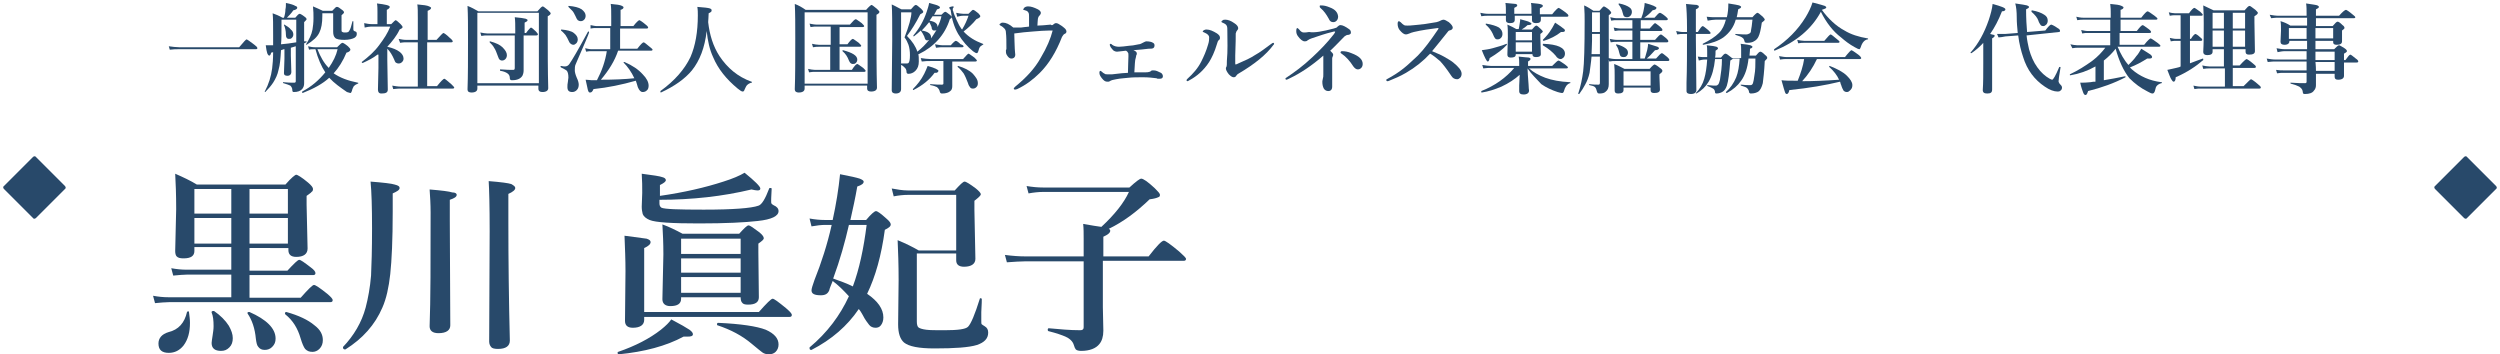 <?xml version="1.0" encoding="utf-8"?>
<!-- Generator: Adobe Illustrator 27.9.0, SVG Export Plug-In . SVG Version: 6.00 Build 0)  -->
<svg version="1.1" id="レイヤー_1" xmlns="http://www.w3.org/2000/svg" xmlns:xlink="http://www.w3.org/1999/xlink" x="0px"
	 y="0px" width="508px" height="72px" viewBox="0 0 508 72" style="enable-background:new 0 0 508 72;" xml:space="preserve">
<style type="text/css">
	.st0{fill:#28496A;}
</style>
<g>
	<g>
		<g>
			<path class="st0" d="M50.7,50.4V55h7.7c1.3-1.4,2.1-2.2,2.4-2.2c0.3,0,1,0.5,2.3,1.5c0.7,0.5,1,0.9,1,1.2c0,0.3-0.2,0.4-0.5,0.4
				H50.7v4.6h10.4c1.5-1.7,2.4-2.6,2.7-2.6c0.3,0,1.2,0.6,2.7,1.8c0.7,0.6,1.1,1,1.1,1.3s-0.2,0.4-0.5,0.4H34.3
				c-0.8,0-1.7,0.1-2.8,0.2l-0.4-1.5c1.1,0.2,2.1,0.3,3.1,0.3H47v-4.6h-9c-0.7,0-1.7,0.1-2.8,0.2l-0.4-1.5c1.1,0.2,2.1,0.3,3.1,0.3
				H47v-4.6h-7.5V51c0,1-0.7,1.5-2.2,1.5c-0.7,0-1.1-0.1-1.4-0.4c-0.2-0.2-0.3-0.6-0.3-1.1l0.2-8.5c0-3-0.1-5.4-0.2-7.2
				c1.6,0.7,3.1,1.4,4.4,2.2H58c1.2-1.4,2-2,2.2-2s1.1,0.5,2.4,1.6c0.7,0.6,1,1,1,1.3s-0.1,0.5-0.3,0.6c-0.1,0.2-0.5,0.4-1,0.8v1.8
				l0.2,8.9c0,1.1-0.8,1.7-2.3,1.7c-1.1,0-1.6-0.5-1.6-1.4v-0.4H50.7z M38.4,63.4c0.1,0.8,0.2,1.5,0.2,2.2c0,1.9-0.4,3.4-1.3,4.6
				c-0.8,1-1.8,1.5-3,1.5c-1.4,0-2.1-0.6-2.1-1.9c0-1.1,0.7-1.9,2-2.3c2.1-0.5,3.3-1.9,3.8-4.1c0-0.1,0.1-0.1,0.2-0.1
				C38.3,63.2,38.4,63.3,38.4,63.4z M39.5,43.4H47v-5h-7.5V43.4z M39.5,49.5H47v-5.2h-7.5V49.5z M44.9,71.3c-1.2,0-1.9-0.5-1.9-1.6
				c0-0.3,0.1-0.8,0.2-1.5c0.1-0.7,0.2-1.3,0.2-1.9c0-1.2-0.1-2.1-0.4-2.8c0,0,0,0,0-0.1c0-0.1,0.1-0.2,0.3-0.2c0.1,0,0.1,0,0.2,0
				c1.3,0.9,2.3,1.9,3,3c0.5,0.9,0.8,1.7,0.8,2.5c0,0.8-0.2,1.4-0.7,1.9C46.1,71.1,45.6,71.3,44.9,71.3z M56,68.8
				c0,0.7-0.2,1.2-0.7,1.7c-0.4,0.4-0.9,0.6-1.5,0.6c-0.6,0-1-0.2-1.3-0.6c-0.3-0.3-0.4-0.9-0.5-1.6c-0.2-2.2-0.8-3.9-1.7-5.2
				c0,0,0-0.1,0-0.1c0-0.2,0.1-0.2,0.3-0.2c0,0,0.1,0,0.1,0C54.1,64.9,56,66.7,56,68.8z M50.7,43.4h7.8v-5h-7.8V43.4z M50.7,49.5
				h7.8v-5.2h-7.8V49.5z M65.6,69.1c0,0.7-0.2,1.3-0.7,1.8c-0.4,0.4-0.9,0.6-1.4,0.6c-0.7,0-1.1-0.2-1.5-0.6
				c-0.3-0.4-0.6-1.1-0.9-2.1c-0.6-2.1-1.6-3.7-3.1-4.9c0,0-0.1-0.1-0.1-0.2c0-0.2,0.1-0.3,0.3-0.3c2.5,0.7,4.4,1.6,5.7,2.7
				C65.1,67,65.6,68,65.6,69.1z"/>
			<path class="st0" d="M81.2,38.2c0,0.4-0.5,0.7-1.4,1.1c0,1.2,0,2.5,0,3.7c0,5.7-0.2,9.9-0.5,12.7c-0.3,2.7-0.8,5-1.6,6.8
				c-1.5,3.5-4,6.3-7.5,8.5c0,0-0.1,0-0.1,0c-0.1,0-0.2,0-0.3-0.1c-0.1-0.1-0.1-0.2-0.1-0.3c0,0,0-0.1,0-0.1c2.2-2.3,3.8-5,4.6-8
				c0.5-1.9,0.9-4.1,1.1-6.5c0.1-2.1,0.2-5.3,0.2-9.6c0-4.3-0.1-7.4-0.3-9.5c2.6,0.2,4.3,0.4,4.9,0.6C81,37.7,81.2,37.9,81.2,38.2z
				 M92.8,39.6c0,0.4-0.5,0.7-1.4,1v4.2l0.1,21.3c0,1-0.8,1.6-2.4,1.6c-1.2,0-1.8-0.5-1.8-1.4c0.2-5.4,0.2-13.1,0.2-23.1
				c0-1.7-0.1-3.3-0.2-4.7c2.5,0.2,4,0.4,4.6,0.6C92.5,39.1,92.8,39.3,92.8,39.6z M104.7,38.2c0,0.4-0.5,0.8-1.4,1.2v5.8
				c0,7.9,0.1,15.9,0.3,24c0,1.1-0.8,1.7-2.4,1.7c-0.7,0-1.2-0.1-1.4-0.4c-0.2-0.2-0.4-0.6-0.4-1.1l0.1-22.4c0-5.2-0.1-8.6-0.2-10.2
				c2.5,0.2,4,0.4,4.6,0.6C104.4,37.7,104.7,37.9,104.7,38.2z"/>
			<path class="st0" d="M140.8,67.9c0,0.4-0.4,0.5-1.1,0.5c-0.2,0-0.5,0-0.8,0c-3.5,1.9-8,3.1-13.2,3.6c-0.1,0-0.2-0.1-0.2-0.3
				c0-0.1,0-0.2,0.1-0.2c3.5-1.2,6.4-2.7,8.7-4.5c1-0.8,1.7-1.5,2.1-2.1c1.9,1,3.1,1.7,3.7,2.1C140.5,67.3,140.8,67.6,140.8,67.9z
				 M130.9,64.3V65c0,1-0.8,1.6-2.3,1.6c-1.1,0-1.6-0.5-1.6-1.4l0.1-10.1c0-2.3-0.1-4.7-0.2-7.2c2.3,0.3,3.8,0.5,4.5,0.6
				c0.6,0.2,0.8,0.4,0.8,0.7c0,0.4-0.4,0.8-1.3,1.2v13h23.3c1.6-1.8,2.5-2.7,2.8-2.7c0.3,0,1.1,0.6,2.7,1.9c0.8,0.7,1.2,1.1,1.2,1.4
				c0,0.3-0.2,0.4-0.5,0.4H130.9z M134.1,39.8c4.9-0.7,9.2-1.7,12.9-2.9c1.9-0.6,3.3-1.2,4.3-1.8c2.1,1.7,3.2,2.8,3.2,3.2
				c0,0.3-0.2,0.4-0.6,0.4c-0.3,0-0.7-0.1-1.2-0.2c-5.8,1.4-12.1,2.1-18.7,2.1v0.7c0,0.4,0.1,0.7,0.4,0.9c0.6,0.3,3.4,0.4,8.6,0.4
				c6,0,9.7-0.3,11.1-0.8c0.7-0.2,1.4-1.4,2.2-3.5c0-0.1,0.1-0.1,0.3-0.1c0.2,0,0.2,0.1,0.2,0.2c-0.1,1.6-0.1,2.4-0.1,2.4
				c0,0.3,0,0.5,0.1,0.6c0.1,0.1,0.2,0.2,0.4,0.3c0.7,0.3,1,0.7,1,1.2c0,1-1.4,1.7-4.2,2c-2.6,0.3-6.5,0.5-12,0.5
				c-5.4,0-8.8-0.2-10-0.7c-0.7-0.3-1.2-0.7-1.4-1.2c-0.1-0.4-0.2-0.9-0.2-1.5l0.1-2.8c0-1.2,0-2.5-0.1-3.9c2.3,0.3,3.7,0.5,4.2,0.7
				c0.4,0.1,0.7,0.3,0.7,0.6c0,0.3-0.4,0.6-1.2,1V39.8z M138.4,60.5v0.2c0,1-0.7,1.5-2.2,1.5c-1,0-1.6-0.5-1.6-1.4l0.2-9.1
				c0-2.3-0.1-4.4-0.2-6.1c1.4,0.5,2.8,1.2,4.1,1.9h11.5c1-1.1,1.6-1.7,1.9-1.7c0.3,0,1,0.5,2.2,1.4c0.6,0.5,0.9,0.9,0.9,1.2
				c0,0.3-0.4,0.6-1.1,1.1v1.8l0.1,9.1c0,1-0.7,1.5-2.2,1.5c-0.6,0-1-0.1-1.2-0.4c-0.2-0.2-0.3-0.6-0.3-1.1H138.4z M150.5,51.6v-3.1
				h-12.1v3.1H150.5z M138.4,52.5v2.9h12.1v-2.9H138.4z M138.4,56.3v3.2h12.1v-3.2H138.4z M158.2,70c0,0.6-0.2,1.1-0.6,1.5
				c-0.3,0.3-0.8,0.5-1.3,0.5s-1-0.1-1.4-0.4c-0.3-0.2-1-0.8-2.1-1.7c-2-1.7-4.3-2.9-7-3.8c-0.1,0-0.1-0.1-0.1-0.2
				c0-0.2,0.1-0.3,0.2-0.3c4.6,0.2,7.9,0.7,9.7,1.4C157.4,67.8,158.2,68.8,158.2,70z"/>
			<path class="st0" d="M169,45.7h-1.2c-0.9,0-1.8,0.1-2.9,0.3l-0.4-1.6c1.1,0.2,2.1,0.3,3.1,0.3h1.6c0.7-3.2,1.2-6.3,1.5-9.3
				c2.1,0.4,3.4,0.7,4,0.9c0.5,0.2,0.8,0.4,0.8,0.6c0,0.4-0.4,0.7-1.3,1c-0.4,2.3-0.9,4.6-1.4,6.8h3.2c1-1.2,1.7-1.8,2-1.8
				c0.3,0,1,0.5,2.1,1.5c0.6,0.5,0.9,0.9,0.9,1.2c0,0.4-0.4,0.7-1.2,1.1c-0.7,5.2-1.9,9.5-3.6,13c2.2,1.5,3.3,3.1,3.3,4.8
				c0,0.7-0.2,1.2-0.5,1.6c-0.3,0.4-0.7,0.5-1.1,0.5c-0.5,0-1-0.2-1.3-0.6c-0.3-0.4-0.8-1-1.3-2c-0.3-0.5-0.5-0.9-0.8-1.2
				c-2.3,3.4-5.5,6.2-9.6,8.3c0,0,0,0-0.1,0c-0.2,0-0.3-0.1-0.3-0.4c0,0,0-0.1,0-0.1c3.6-3,6.2-6.5,8-10.4c-1.1-1.2-2.2-2.3-3.3-3.1
				c-0.3,0.8-0.6,1.4-0.7,1.9c-0.3,0.7-0.8,1-1.7,1c-1.3,0-1.9-0.3-1.9-1c0-0.3,0.2-1,0.6-2.1C166.9,53.4,168.1,49.7,169,45.7z
				 M172.5,45.7c-0.8,3.5-1.8,7.1-3.2,10.9c1.4,0.5,2.8,1,4,1.6c1.3-3.5,2.2-7.7,2.8-12.5H172.5z M194.3,50.6v-11h-9.8
				c-0.9,0-1.9,0.1-2.9,0.3l-0.4-1.6c1.1,0.2,2.2,0.4,3.3,0.4h9.5c1.1-1.2,1.7-1.8,2-1.8c0.3,0,1.1,0.5,2.3,1.4c0.6,0.5,1,0.9,1,1.2
				c0,0.2-0.4,0.6-1.3,1.3v1.9l0.2,9.9c0,1-0.8,1.6-2.3,1.6c-1,0-1.6-0.4-1.6-1.3v-1.4h-8v13.8c0,0.6,0.1,1,0.3,1.2
				c0.2,0.2,0.8,0.4,1.6,0.5c0.7,0.1,1.9,0.1,3.8,0.1c2.6,0,4.2-0.2,4.7-0.7c0.6-0.6,1.4-2.5,2.4-5.7c0-0.1,0.1-0.1,0.2-0.1
				c0.1,0,0.2,0.1,0.2,0.2c0,0.1,0,1-0.1,2.6c0,0.9,0,1.5,0,1.8c0,0.4,0,0.6,0.1,0.7c0.1,0.1,0.3,0.2,0.6,0.4
				c0.5,0.3,0.7,0.7,0.7,1.3c0,1.2-0.8,2-2.3,2.5c-1.6,0.5-4.5,0.7-8.6,0.7c-3.2,0-5.2-0.4-6.2-1.2c-0.8-0.7-1.2-1.9-1.2-3.7l0.1-9
				c0-3.1-0.1-5.8-0.2-8.1c1.7,0.7,3.1,1.4,4.3,2.1H194.3z"/>
			<path class="st0" d="M224.1,53.1v9.3l0.1,4.8c0,1.2-0.3,2.1-0.8,2.7c-0.7,0.9-2,1.4-3.7,1.4c-0.5,0-0.9-0.1-1.1-0.3
				c-0.1-0.1-0.3-0.5-0.4-0.9c-0.2-0.7-0.8-1.3-1.7-1.7c-0.7-0.3-1.8-0.7-3.4-1.1c-0.1,0-0.2-0.1-0.2-0.3c0-0.2,0.1-0.3,0.2-0.3
				c2.2,0.2,4.3,0.4,6.4,0.4c0.5,0,0.7-0.2,0.7-0.6V53.1h-11.8c-1,0-2.3,0.1-3.8,0.2l-0.4-1.5c1.5,0.2,2.9,0.3,4.2,0.3h11.8v-3.6
				c0-1.1,0-2.1-0.1-3c1.7,0.3,2.9,0.5,3.7,0.6c2.7-2.5,4.6-4.9,5.6-7.1H212c-0.9,0-1.9,0.1-3,0.3l-0.4-1.5c1.2,0.2,2.3,0.3,3.3,0.3
				h17.6c1.3-1.2,2.1-1.8,2.4-1.8c0.4,0,1.3,0.6,2.7,1.9c0.7,0.7,1.1,1.1,1.1,1.4c0,0.3-0.1,0.4-0.4,0.5c-0.2,0.1-0.8,0.3-1.7,0.4
				c-2.7,2.6-5.4,4.6-8.3,6c0.2,0.1,0.3,0.2,0.3,0.4c0,0.4-0.5,0.8-1.4,1.2v4h9.2c1.7-2.2,2.7-3.2,3.1-3.2c0.3,0,1.3,0.7,3.1,2.2
				c0.9,0.8,1.4,1.3,1.4,1.5c0,0.3-0.2,0.4-0.5,0.4H224.1z"/>
		</g>
	</g>
	<g>
		<g>
			<path class="st0" d="M52.3,9.8c0,0.1-0.1,0.2-0.3,0.2H36.4c-0.5,0-1.2,0-1.9,0.1l-0.2-0.7c0.7,0.1,1.5,0.2,2.1,0.2h12.2
				c0.9-1.1,1.4-1.6,1.5-1.6c0.1,0,0.7,0.4,1.6,1.1C52.1,9.4,52.3,9.6,52.3,9.8z"/>
			<path class="st0" d="M57.1,10.2c-0.1,1.7-0.2,3-0.5,4c-0.2,1-0.6,1.8-1.1,2.6c-0.4,0.6-0.9,1.2-1.6,1.9c0,0,0,0,0,0
				c-0.1,0-0.1,0-0.1-0.1c0,0,0,0,0,0c0.8-1.5,1.3-3.1,1.5-4.7c0.1-0.8,0.2-1.9,0.2-3.3l-0.4,0.1c-0.1,0.4-0.2,0.6-0.4,0.6
				c-0.1,0-0.3-0.2-0.4-0.5c-0.1-0.3-0.2-0.8-0.3-1.6h0.7c0.3,0,0.6,0,0.8,0c0-0.4,0-1.1,0-2.1c0-2.1,0-3.5-0.1-4.4
				c0.6,0.2,1.3,0.5,2,0.9h0.3C57.9,3,58,2.4,58,1.9c0.1-0.4,0.1-0.8,0.1-1.3c1,0.2,1.6,0.4,1.9,0.6c0.3,0.1,0.4,0.2,0.4,0.4
				c0,0.2-0.3,0.4-0.8,0.5c-0.4,0.6-0.9,1.1-1.3,1.5h1.7c0.4-0.5,0.7-0.8,0.9-0.8c0.1,0,0.5,0.2,1,0.6c0.3,0.2,0.4,0.4,0.4,0.5
				c0,0.1-0.2,0.3-0.5,0.6v3.9c0,0,0.1,0,0.2,0c0.1,0,0.1,0,0.2,0c0.1,0,0.1,0,0.1,0.1c0,0.1,0,0.1-0.1,0.1
				c-0.2,0.1-0.3,0.2-0.4,0.2l0,8.1c0,0.5-0.1,0.8-0.4,1.2c-0.4,0.4-0.9,0.6-1.7,0.6c-0.2,0-0.3-0.1-0.3-0.4c0-0.4-0.2-0.7-0.4-0.9
				c-0.2-0.1-0.7-0.3-1.4-0.5c-0.1,0-0.1-0.1-0.1-0.1c0-0.1,0-0.1,0.1-0.1c0.8,0.1,1.5,0.1,2.2,0.1c0.2,0,0.3-0.1,0.3-0.3V9.4
				l-1,0.3v1.6l0.1,3.3c0,0.5-0.3,0.8-0.8,0.8c-0.5,0-0.7-0.2-0.7-0.5l0.1-3V10c-0.1,0-0.2,0-0.4,0.1C57.3,10.1,57.2,10.2,57.1,10.2
				z M57.1,9c1-0.1,2-0.2,3.1-0.4V4h-3v0.8C57.2,6.8,57.2,8.2,57.1,9z M59.6,7c0,0.3-0.1,0.5-0.3,0.7c-0.2,0.2-0.3,0.2-0.6,0.2
				c-0.4,0-0.6-0.3-0.6-0.8c0-0.9-0.2-1.6-0.4-2c0,0,0,0,0,0c0-0.1,0-0.1,0.1-0.1c0,0,0,0,0,0c0.5,0.3,1,0.6,1.3,1
				C59.5,6.3,59.6,6.7,59.6,7z M66.9,15.8c-1.3,1.2-3.1,2.2-5.4,3.1c0,0,0,0,0,0c-0.1,0-0.1-0.1-0.1-0.2c0,0,0-0.1,0-0.1
				c1.9-1,3.4-2.3,4.7-3.9c-0.8-1.2-1.5-2.8-2-4.7H64c-0.5,0-0.9,0-1.2,0.1l-0.2-0.7c0.4,0.1,0.9,0.2,1.4,0.2h4.5
				c0.6-0.6,0.9-0.9,1.1-0.9c0.1,0,0.5,0.2,1.1,0.7c0.3,0.3,0.5,0.5,0.5,0.7c0,0.2-0.3,0.5-0.8,0.6c-0.7,1.7-1.6,3.1-2.6,4.2
				c1.3,0.9,2.9,1.5,4.9,1.9c0.1,0,0.1,0,0.1,0.1s0,0.1-0.1,0.1c-0.3,0.1-0.6,0.3-0.8,0.5c-0.1,0.2-0.3,0.5-0.4,1
				c-0.1,0.3-0.2,0.4-0.3,0.4c-0.1,0-0.3-0.1-0.7-0.2C69.2,17.8,67.9,16.9,66.9,15.8z M72.5,6.9c0,0.4-0.2,0.6-0.5,0.8
				c-0.4,0.2-1.1,0.4-2,0.4S68.4,8,68.1,7.7c-0.3-0.3-0.4-0.7-0.4-1.3l0-1.7v-2h-2.2v0.5c0,1.5-0.2,2.6-0.6,3.4
				c-0.4,0.9-1.3,1.7-2.6,2.5c0,0,0,0,0,0c-0.1,0-0.1,0-0.1-0.1c0,0,0,0,0,0C62.8,8,63.3,7.1,63.5,6c0.1-0.6,0.2-1.4,0.2-2.3
				c0-0.7,0-1.5-0.1-2.4c0.7,0.3,1.4,0.6,2,0.9h1.9c0.4-0.4,0.6-0.6,0.7-0.7c0.1-0.1,0.2-0.1,0.3-0.1c0.2,0,0.5,0.2,1,0.6
				c0.3,0.2,0.4,0.4,0.4,0.5c0,0.2-0.2,0.3-0.5,0.6v3.1c0,0.2,0.1,0.3,0.2,0.3c0.1,0.1,0.3,0.1,0.5,0.1c0.3,0,0.5,0,0.6-0.1
				c0.1,0,0.2-0.1,0.3-0.3c0.2-0.3,0.4-0.9,0.6-1.8c0-0.1,0.1-0.1,0.1-0.1c0.1,0,0.1,0,0.1,0.1v1.5c0,0.2,0,0.3,0.1,0.3
				c0,0.1,0.1,0.1,0.3,0.2C72.4,6.4,72.5,6.6,72.5,6.9z M64.5,10c0.6,1.5,1.3,2.8,2.3,3.8c0.9-1.3,1.5-2.5,1.8-3.8H64.5z"/>
			<path class="st0" d="M76.7,11.1c-0.9,0.7-1.9,1.2-3,1.7c0,0,0,0,0,0c-0.1,0-0.2-0.1-0.2-0.2c0,0,0,0,0,0c1.3-1,2.6-2.1,3.6-3.5
				c0.9-1.2,1.7-2.4,2.2-3.7h-3.9c-0.4,0-0.8,0.1-1.3,0.2L74,4.7c0.5,0.1,1,0.2,1.5,0.2h1.2V2.4c0-0.6,0-1.2-0.1-1.7
				c1.7,0.2,2.6,0.4,2.6,0.7c0,0.2-0.2,0.4-0.6,0.6v2.9h0.9c0.5-0.5,0.8-0.8,0.9-0.8c0.1,0,0.5,0.3,1,0.8c0.3,0.3,0.4,0.5,0.4,0.6
				c0,0.2-0.2,0.3-0.6,0.5c-0.6,1.3-1.5,2.4-2.5,3.5c2.2,0.5,3.3,1.4,3.3,2.4c0,0.3-0.1,0.5-0.3,0.7c-0.2,0.2-0.4,0.3-0.7,0.3
				s-0.4-0.1-0.6-0.2c-0.1-0.1-0.2-0.3-0.3-0.6c-0.4-0.9-0.8-1.6-1.4-2.2v2.3l0.1,6c0,0.6-0.4,0.8-1.3,0.8c-0.5,0-0.7-0.3-0.7-0.8
				l0.1-4.4V11.1z M86.8,8.5v9h2c0.8-1,1.3-1.5,1.5-1.5c0.1,0,0.6,0.4,1.4,1.1c0.4,0.4,0.6,0.6,0.6,0.7c0,0.1-0.1,0.2-0.3,0.2H81.6
				c-0.4,0-1,0-1.7,0.1l-0.2-0.7c0.6,0.1,1.2,0.2,1.8,0.2h3.4v-9h-2.3c-0.4,0-0.8,0-1.3,0.1L81,7.9c0.5,0.1,1,0.2,1.5,0.2h2.4V3.7
				c0-1.2,0-2.2-0.1-2.8C86,1,86.8,1.1,87.2,1.3c0.2,0.1,0.4,0.2,0.4,0.3c0,0.2-0.2,0.4-0.7,0.6v5.9h1.8c0.8-0.9,1.3-1.4,1.4-1.4
				c0.1,0,0.6,0.3,1.3,1c0.4,0.3,0.6,0.6,0.6,0.7c0,0.1-0.1,0.2-0.3,0.2H86.8z"/>
			<path class="st0" d="M97,17.4v0.6c0,0.5-0.4,0.8-1.2,0.8c-0.5,0-0.8-0.2-0.8-0.6c0.1-2.8,0.1-6.2,0.1-10.2c0-2.7,0-4.9-0.1-6.8
				c0.8,0.3,1.5,0.7,2.2,1.1h12c0.6-0.7,0.9-1,1.1-1c0.1,0,0.5,0.3,1.1,0.8c0.3,0.3,0.5,0.5,0.5,0.6c0,0.2-0.2,0.4-0.6,0.6v2.4
				c0,4.6,0,8.7,0.1,12.2c0,0.5-0.4,0.8-1.2,0.8c-0.5,0-0.8-0.2-0.8-0.7v-0.6H97z M109.5,16.9V2.6H97v14.3H109.5z M106.4,7.2v4.4
				l0,2.7c0,0.4-0.1,0.8-0.2,1c-0.3,0.6-1,1-2.1,1c-0.2,0-0.3,0-0.4-0.1c-0.1-0.1-0.1-0.2-0.1-0.3c0-0.5-0.2-0.8-0.5-1
				c-0.3-0.2-0.7-0.4-1.4-0.5c-0.1,0-0.1-0.1-0.1-0.2c0-0.1,0-0.1,0.1-0.1c1.2,0.1,2.1,0.1,2.6,0.1c0.2,0,0.3-0.1,0.3-0.4V7.2H99
				c-0.3,0-0.7,0-1.2,0.1l-0.2-0.7c0.5,0.1,1,0.2,1.4,0.2h5.7V6.1c0-1,0-1.9-0.1-2.6c1.1,0.1,1.8,0.2,2.2,0.3
				c0.3,0.1,0.4,0.2,0.4,0.3c0,0.2-0.2,0.3-0.6,0.5v2.1h0.3c0.5-0.7,0.9-1.1,1-1.1c0.1,0,0.5,0.3,1,0.8c0.3,0.3,0.4,0.5,0.4,0.6
				c0,0.1-0.1,0.2-0.3,0.2H106.4z M103,11.2c0,0.3-0.1,0.6-0.3,0.8c-0.2,0.2-0.4,0.3-0.7,0.3c-0.2,0-0.4-0.1-0.5-0.2
				c-0.1-0.1-0.2-0.3-0.3-0.6c-0.3-0.8-0.5-1.4-0.8-1.8c-0.2-0.4-0.5-0.7-0.9-1.1c0,0,0,0,0-0.1c0-0.1,0-0.1,0.1-0.1c0,0,0,0,0,0
				c1.1,0.3,2,0.7,2.5,1.2C102.7,10.2,103,10.7,103,11.2z"/>
			<path class="st0" d="M119.7,6.6c-0.1,0.4-1,2.5-2.7,6.4c-0.2,0.4-0.2,0.8-0.2,1.3c0,0.3,0.1,0.8,0.4,1.5c0.3,0.6,0.4,1.1,0.4,1.4
				c0,0.4-0.1,0.8-0.4,1.1c-0.2,0.2-0.5,0.4-0.9,0.4c-0.7,0-1-0.3-1-1c0-0.3,0-0.7,0.1-1.1c0-0.3,0.1-0.6,0.1-0.8
				c0-0.7-0.1-1.1-0.3-1.4c-0.2-0.2-0.6-0.4-1.2-0.7c0,0-0.1-0.1-0.1-0.1c0-0.1,0-0.2,0.1-0.2c0.4,0.1,0.7,0.1,0.8,0.1
				c0.4,0,0.7-0.2,0.9-0.5c0.5-0.7,1.8-2.9,3.8-6.6c0,0,0,0,0.1,0C119.7,6.5,119.7,6.5,119.7,6.6C119.7,6.6,119.7,6.6,119.7,6.6z
				 M117.4,8c0,0.3-0.1,0.6-0.3,0.8c-0.2,0.2-0.4,0.3-0.6,0.3c-0.3,0-0.6-0.2-0.8-0.5c-0.3-0.7-0.6-1.2-0.8-1.5
				c-0.2-0.2-0.4-0.5-0.9-0.9c0,0,0,0,0-0.1c0-0.1,0-0.1,0.1-0.1c1.1,0.1,2,0.3,2.5,0.7C117.1,7.1,117.4,7.5,117.4,8z M119,3.2
				c0,0.3-0.1,0.6-0.3,0.8c-0.2,0.2-0.4,0.3-0.7,0.3s-0.4-0.1-0.6-0.2c-0.1-0.1-0.3-0.4-0.5-0.9c-0.2-0.4-0.4-0.8-0.6-1
				c-0.2-0.2-0.5-0.5-0.8-0.8c0,0,0,0,0-0.1c0-0.1,0-0.1,0.1-0.1c1.1,0.1,2,0.3,2.6,0.7C118.7,2.3,119,2.7,119,3.2z M122.1,16.2
				c2.6,0,4.9-0.1,6.8-0.3c-0.6-1.3-1.4-2.4-2.2-3.2c0,0,0,0,0,0c0-0.1,0.1-0.1,0.2-0.1c0,0,0,0,0,0c1.6,0.7,2.8,1.5,3.7,2.5
				c0.8,0.8,1.2,1.6,1.2,2.3c0,0.4-0.1,0.8-0.4,1c-0.2,0.2-0.5,0.3-0.8,0.3c-0.4,0-0.7-0.3-1-1c-0.1-0.3-0.2-0.8-0.4-1.3
				c-2.8,0.8-5.7,1.4-8.6,1.7c-0.2,0.5-0.4,0.7-0.7,0.7c-0.2,0-0.3-0.1-0.4-0.4c-0.1-0.2-0.2-1-0.5-2.2c0.5,0,0.9,0.1,1.2,0.1h1.1
				c1-1.9,1.7-3.9,2-5.9h-3.1c-0.3,0-0.7,0-1.1,0.1l-0.2-0.7c0.5,0.1,0.9,0.2,1.3,0.2h3.8V5.7h-2.9c-0.3,0-0.7,0-1.1,0.1L120,5.1
				c0.5,0.1,0.9,0.2,1.3,0.2h2.9v-2c0-1,0-1.8-0.1-2.5c1.2,0.1,1.9,0.2,2.3,0.4c0.2,0.1,0.3,0.2,0.3,0.3c0,0.2-0.2,0.4-0.6,0.5v3.3
				h2.6c0.6-0.8,1.1-1.2,1.2-1.2c0.1,0,0.6,0.3,1.3,0.9c0.4,0.3,0.5,0.5,0.5,0.6c0,0.1-0.1,0.2-0.3,0.2h-5.4v4.1h3.5
				c0.7-0.9,1.1-1.3,1.3-1.3c0.1,0,0.5,0.3,1.2,0.9c0.4,0.3,0.6,0.5,0.6,0.6c0,0.1-0.1,0.2-0.3,0.2h-6.7
				C124.9,12.4,123.7,14.3,122.1,16.2z"/>
			<path class="st0" d="M143.6,6.3c-0.4,3.4-1.4,6-3,8c-1.4,1.7-3.5,3.2-6.3,4.5c0,0,0,0,0,0c-0.1,0-0.1-0.1-0.1-0.2c0,0,0,0,0-0.1
				c2.9-2.1,4.9-4.4,6.1-6.9c1-2.3,1.5-5.1,1.5-8.5c0-0.5,0-1.1-0.1-1.7c1.4,0.1,2.2,0.2,2.5,0.3c0.3,0.1,0.4,0.2,0.4,0.4
				c0,0.1,0,0.2-0.1,0.3c-0.1,0.1-0.3,0.2-0.5,0.3c0,0.8-0.1,1.4-0.1,1.8c0.3,2.6,1,4.9,2.3,6.9c1.6,2.4,3.7,4.2,6.5,5.2
				c0.1,0,0.1,0.1,0.1,0.1c0,0.1,0,0.1-0.1,0.1c-0.4,0.1-0.7,0.3-0.9,0.5c-0.2,0.2-0.3,0.5-0.5,0.9c-0.1,0.3-0.2,0.4-0.4,0.4
				c-0.2,0-0.5-0.2-1-0.6c-2.3-1.9-4-4-5-6.4C144.2,10.1,143.8,8.3,143.6,6.3z"/>
			<path class="st0" d="M163.5,17.5V18c0,0.5-0.4,0.8-1.2,0.8c-0.5,0-0.8-0.2-0.8-0.7c0.1-2.5,0.1-6,0.1-10.4c0-2.7,0-5-0.1-6.9
				c0.8,0.3,1.5,0.7,2.2,1.2h12.3c0.6-0.7,1-1,1.1-1c0.1,0,0.5,0.3,1.1,0.8c0.3,0.3,0.5,0.5,0.5,0.6c0,0.2-0.2,0.4-0.6,0.6v2.4
				c0,4.8,0,9,0.1,12.4c0,0.5-0.4,0.8-1.2,0.8c-0.5,0-0.8-0.2-0.8-0.6v-0.6H163.5z M176.3,17V2.5h-12.8V17H176.3z M168.7,14.2V9.5
				h-2.3c-0.3,0-0.7,0-1.2,0.1l-0.2-0.7c0.5,0.1,1,0.2,1.4,0.2h2.4V5.4h-2.8c-0.3,0-0.8,0-1.3,0.1l-0.2-0.7c0.5,0.1,1,0.2,1.5,0.2
				h6.7c0.6-0.7,1-1.1,1.2-1.1c0.1,0,0.5,0.3,1.2,0.8c0.3,0.3,0.5,0.5,0.5,0.6c0,0.1-0.1,0.2-0.3,0.2h-4.7V9h1.6
				c0.5-0.7,0.9-1.1,1.1-1.1c0.1,0,0.5,0.3,1.2,0.8c0.3,0.3,0.5,0.5,0.5,0.6c0,0.1-0.1,0.2-0.3,0.2h-4.1v4.7h2.5
				c0.5-0.8,0.9-1.2,1.1-1.2c0.1,0,0.5,0.3,1.2,0.8c0.3,0.3,0.5,0.5,0.5,0.6c0,0.1-0.1,0.2-0.3,0.2h-10c-0.3,0-0.7,0-1.2,0.1
				l-0.2-0.7c0.5,0.1,1,0.2,1.4,0.2H168.7z M174.2,12.1c0,0.3-0.1,0.5-0.3,0.7c-0.2,0.2-0.4,0.2-0.6,0.2c-0.2,0-0.4-0.1-0.5-0.2
				c-0.1-0.1-0.2-0.3-0.3-0.5c-0.3-0.8-0.7-1.4-1.3-1.9c0,0,0,0,0-0.1c0-0.1,0-0.1,0.1-0.1c0,0,0,0,0,0
				C173.2,10.7,174.2,11.3,174.2,12.1z"/>
			<path class="st0" d="M183.1,13.2v2l0,2.9c0,0.6-0.4,0.9-1.1,0.9c-0.5,0-0.8-0.2-0.8-0.7l0.1-10.2c0-3.4,0-5.8-0.1-7.2
				c0.9,0.4,1.5,0.8,2,1h1.9c0.5-0.6,0.8-0.9,1-0.9s0.5,0.3,1.1,0.8c0.3,0.3,0.4,0.5,0.4,0.6c0,0.2-0.2,0.3-0.6,0.5
				c-0.9,1.8-1.8,3.2-2.7,4.4c1.1,1.1,1.8,2.2,2.1,3.2c0.9-0.7,1.7-1.5,2.4-2.4c-0.1,0-0.2,0.1-0.3,0.1c-0.2,0-0.3,0-0.4-0.1
				c-0.1-0.1-0.2-0.3-0.3-0.7c-0.2-0.4-0.4-0.8-0.7-1.2c-0.4,0.4-0.9,0.8-1.4,1.2c0,0,0,0,0,0c-0.1,0-0.1-0.1-0.1-0.2c0,0,0,0,0,0
				c1.2-1.4,2.1-3,2.7-4.8c0.2-0.6,0.4-1.2,0.5-1.8c1,0.3,1.6,0.4,1.9,0.6c0.2,0.1,0.3,0.2,0.3,0.3c0,0.2-0.2,0.3-0.6,0.4
				c-0.4,0.7-0.5,1-0.6,1.1h1.5c0.4-0.4,0.6-0.6,0.8-0.6c0.1,0,0.4,0.2,0.9,0.6c0.2,0.2,0.4,0.3,0.4,0.5c0,0.1-0.1,0.2-0.4,0.4
				c-1,3.2-3.2,5.6-6.3,7.1c-0.1,0-0.1,0-0.1,0c0,0,0,0,0,0c0.1,0.4,0.1,0.9,0.1,1.5c0,0.8-0.2,1.4-0.7,1.9
				c-0.4,0.4-0.9,0.6-1.4,0.6c-0.2,0-0.4-0.1-0.4-0.4c0-0.3-0.1-0.6-0.3-0.8C183.6,13.5,183.4,13.3,183.1,13.2z M183.1,12.9
				c0.3,0,0.6,0,1,0c0.2,0,0.4,0,0.5-0.1c0.2-0.2,0.3-0.7,0.3-1.6c0-0.8-0.1-1.5-0.3-2.1c-0.2-0.5-0.4-1-0.8-1.5
				c0.9-2.3,1.4-4.1,1.4-5.1h-2.1V12.9z M190.7,14.4c0,0.1-0.1,0.2-0.2,0.3c-0.1,0.1-0.3,0.1-0.6,0.1c-1,1.4-2.5,2.6-4.3,3.5
				c0,0,0,0,0,0c-0.1,0-0.1-0.1-0.1-0.2c0,0,0,0,0,0c0.9-0.9,1.7-1.9,2.3-3.1c0.3-0.6,0.5-1.1,0.7-1.6
				C190,13.8,190.7,14.2,190.7,14.4z M193.5,12.3v3l0,2.2c0,0.4-0.1,0.8-0.4,1c-0.3,0.3-0.9,0.5-1.6,0.5c-0.2,0-0.3,0-0.4-0.1
				c-0.1-0.1-0.1-0.2-0.2-0.5c-0.1-0.3-0.3-0.5-0.5-0.7c-0.2-0.1-0.7-0.3-1.3-0.4c-0.1,0-0.1-0.1-0.1-0.1c0-0.1,0-0.1,0.1-0.1
				c1,0.1,1.8,0.1,2.3,0.1c0.2,0,0.3-0.1,0.3-0.2v-4.6h-2.6c-0.5,0-1.1,0-1.8,0.1l-0.2-0.7c0.7,0.1,1.4,0.2,2,0.2h6.6
				c0.6-0.7,1-1.1,1.1-1.1c0.1,0,0.5,0.3,1.2,0.8c0.3,0.3,0.5,0.5,0.5,0.6c0,0.1-0.1,0.2-0.3,0.2H193.5z M187.3,6.2
				c1.3,0.2,1.9,0.7,1.9,1.4c0,0.1,0,0.2,0,0.2c0.3-0.5,0.7-1,1.1-1.7c-0.1,0.1-0.3,0.1-0.4,0.1c-0.2,0-0.3,0-0.4-0.1
				c-0.1-0.1-0.2-0.3-0.2-0.6c-0.2-0.4-0.3-0.8-0.5-1C188.3,5.1,187.9,5.6,187.3,6.2z M189.5,3.3l-0.6,0.9c1.1,0.2,1.6,0.6,1.6,1.2
				v0.1c0.4-0.8,0.7-1.6,0.8-2.2H189.5z M195.8,9.4c0,0.1-0.1,0.2-0.3,0.2h-3.8c-0.4,0-0.9,0-1.5,0.1L190,9c0.6,0.1,1.1,0.2,1.6,0.2
				h1.6c0.5-0.6,0.9-0.9,1-0.9c0.2,0,0.5,0.2,1,0.7C195.6,9.1,195.8,9.3,195.8,9.4z M195.8,6.4c1,1.1,2.3,1.9,3.9,2.5
				c0,0,0.1,0,0.1,0.1c0,0.1,0,0.1-0.1,0.1c-0.3,0.2-0.5,0.3-0.6,0.5c-0.1,0.1-0.2,0.4-0.3,0.8c-0.1,0.3-0.2,0.4-0.3,0.4
				c-0.2,0-0.4-0.1-0.8-0.4c-1.1-0.9-2.1-2-3-3.5c-0.8-1.4-1.3-3-1.5-4.7c0-0.2-0.1-0.3-0.2-0.4c-0.1-0.1-0.1-0.2-0.1-0.3
				c0,0,0.1-0.1,0.2-0.1c0.1,0,0.3-0.1,0.4-0.1c0.2,0,0.3,0,0.3,0.1c0,0,0,0.1-0.1,0.2c-0.1,0.1-0.1,0.2-0.1,0.2
				c0,0.2,0,0.4,0.1,0.5c0.1,0.5,0.4,1.1,0.7,1.8c0.3,0.6,0.5,1.1,0.8,1.5c0.1,0.2,0.2,0.3,0.3,0.4c0.6-1,1-1.9,1.3-2.8h-1.1
				c-0.4,0-0.8,0.1-1.2,0.2l-0.2-0.8c0.5,0.1,1,0.2,1.4,0.2h1.1c0.5-0.5,0.8-0.8,0.9-0.8c0.2,0,0.5,0.2,1.1,0.7
				c0.3,0.3,0.4,0.5,0.4,0.6c0,0.2-0.3,0.4-0.8,0.6C197.6,4.9,196.7,5.7,195.8,6.4z M198.7,16.9c0,0.4-0.1,0.6-0.3,0.8
				c-0.2,0.2-0.4,0.3-0.7,0.3c-0.3,0-0.5-0.1-0.6-0.3c-0.1-0.1-0.3-0.4-0.4-0.8c-0.3-0.8-0.6-1.5-0.9-2c-0.3-0.4-0.7-0.9-1.2-1.3
				c0,0,0,0,0-0.1c0-0.1,0-0.1,0.1-0.1c0,0,0,0,0,0c1.3,0.4,2.3,0.9,3,1.6C198.3,15.7,198.7,16.2,198.7,16.9z"/>
			<path class="st0" d="M214,5c0.2-0.2,0.4-0.3,0.6-0.3c0.3,0,0.6,0.2,1.2,0.6c0.4,0.3,0.6,0.5,0.7,0.6c0.1,0.2,0.2,0.3,0.2,0.5
				c0,0.2-0.1,0.4-0.4,0.5c-0.2,0.1-0.3,0.3-0.5,0.6c-1.2,3.1-2.7,5.5-4.5,7.3c-1.4,1.4-2.9,2.5-4.6,3.3c-0.2,0.1-0.4,0.1-0.5,0.1
				c-0.1,0-0.2-0.1-0.2-0.2c0-0.1,0.1-0.2,0.3-0.4c2.2-1.8,4-3.7,5.2-5.9c1.2-2,2-3.9,2.4-5.5c-0.2,0-0.4,0-0.6,0
				c-1,0-2.1,0.1-3.4,0.2c-1.2,0.1-2.5,0.2-3.8,0.4c0,1.3,0.1,2.3,0.1,3.1c0,0.5,0.1,0.9,0.1,1.2c0,0.5-0.3,0.8-0.8,0.8
				c-0.3,0-0.6-0.2-0.9-0.7c-0.2-0.3-0.2-0.6-0.2-0.9c0-0.1,0-0.2,0.1-0.3c0,0,0-0.2,0-0.4c0-1.2,0-2.2-0.1-3c0-0.3-0.1-0.6-0.3-0.8
				c-0.2-0.2-0.4-0.4-0.8-0.6c-0.1-0.1-0.2-0.1-0.2-0.2c0-0.1,0.1-0.2,0.3-0.3c0.1-0.1,0.3-0.1,0.4-0.1c0.6,0,1.3,0.3,2.1,1
				c0.2,0,0.3,0,0.4,0c0.3,0,0.5,0,0.8,0c0.2,0,0.6,0,1.1-0.1c0.4,0,0.7-0.1,0.9-0.1c0-0.9,0-1.5,0-1.9c0-0.4,0-0.7-0.1-0.9
				c-0.1-0.2-0.2-0.3-0.4-0.4c-0.2-0.1-0.4-0.1-0.6-0.2c-0.1,0-0.1-0.1-0.1-0.1c0,0,0.1-0.1,0.2-0.3c0.2-0.2,0.5-0.3,0.8-0.3
				c0.6,0,1.2,0.2,2,0.6c0.4,0.2,0.6,0.5,0.6,0.7c0,0.2-0.1,0.4-0.4,0.7c-0.1,0.1-0.1,0.2-0.2,0.5c0,0.3-0.1,0.8-0.1,1.4
				c0.7,0,1.6-0.1,2.7-0.2C213.7,5.2,213.9,5.1,214,5z"/>
			<path class="st0" d="M230.5,14.7c0.3,0,0.7,0,1.1,0c0.4,0,0.7,0,0.8,0c0.5,0,0.9,0,1.1-0.1c0.2,0,0.3-0.1,0.4-0.2
				c0.1-0.1,0.3-0.1,0.5-0.1c0.5,0,0.9,0.2,1.5,0.5c0.2,0.1,0.4,0.4,0.4,0.7c0,0.3-0.2,0.5-0.6,0.5c-0.1,0-0.2,0-0.3,0
				c-0.2,0-0.3,0-0.4-0.1c-0.8-0.1-1.7-0.2-2.7-0.2c-1.1,0-2.1,0-3,0.1c-0.7,0.1-1.5,0.1-2.5,0.3c-0.6,0.1-1,0.2-1.3,0.4
				c-0.1,0.1-0.3,0.1-0.5,0.1c-0.4,0-0.7-0.2-1.1-0.7c-0.3-0.4-0.5-0.7-0.5-1.1c0-0.3,0.1-0.4,0.2-0.4c0,0,0.1,0,0.2,0.1
				c0.3,0.3,0.5,0.4,0.7,0.5c0.1,0.1,0.3,0.1,0.5,0.1c0.1,0,0.2,0,0.4,0c0.2,0,0.4,0,0.6,0c1.6-0.2,2.7-0.3,3.2-0.3
				c0-1.4,0.1-2.5,0.1-3.4c0-0.4,0-0.6-0.1-0.7c-0.1-0.2-0.2-0.3-0.4-0.4c-1,0.1-1.6,0.2-1.8,0.2c-0.3,0-0.5-0.1-0.7-0.2
				c-0.2-0.2-0.4-0.4-0.6-0.7c-0.1-0.2-0.2-0.4-0.2-0.5c0-0.1,0.1-0.2,0.2-0.2c0.1,0,0.2,0.1,0.3,0.2c0.4,0.3,0.9,0.4,1.4,0.4
				c0.5,0,1.2-0.1,2-0.2c0.4,0,1.1-0.1,2-0.3c0.3,0,0.6-0.2,1-0.4c0.2-0.1,0.4-0.2,0.5-0.2c0.6,0,1.1,0.1,1.4,0.3
				c0.2,0.1,0.3,0.3,0.3,0.5c0,0.3-0.1,0.5-0.3,0.6c-0.2,0.1-0.5,0.1-0.9,0.1c-0.8,0.1-1.8,0.2-3.1,0.3c0.1,0,0.2,0.1,0.4,0.2
				c0.2,0.1,0.3,0.3,0.3,0.4c0,0.2,0,0.3-0.1,0.4c0,0.2-0.1,0.3-0.1,0.5C230.6,12.2,230.6,13.2,230.5,14.7z"/>
			<path class="st0" d="M245.7,7.6c0-0.4-0.3-0.7-1-1c-0.2-0.1-0.3-0.1-0.3-0.2c0-0.1,0.1-0.2,0.3-0.3c0.2-0.1,0.3-0.1,0.5-0.1
				c0.6,0,1.3,0.3,2.1,0.8c0.4,0.3,0.6,0.5,0.6,0.9c0,0.2-0.1,0.4-0.3,0.5c-0.1,0.1-0.2,0.3-0.3,0.7c-0.5,1.7-1.1,2.9-1.6,3.7
				c-1.1,1.7-2.5,2.9-4,3.7c-0.2,0.1-0.3,0.2-0.4,0.2c-0.1,0-0.2-0.1-0.2-0.2c0-0.1,0.1-0.2,0.2-0.3c1.1-1,2.1-2.1,2.8-3.5
				c0.5-1,1-2.1,1.4-3.5C245.7,8.4,245.7,7.9,245.7,7.6z M249.4,6.6c0-0.7,0-1.1-0.1-1.3c-0.1-0.3-0.4-0.5-0.9-0.7
				c-0.2-0.1-0.2-0.1-0.2-0.2c0-0.1,0.1-0.2,0.3-0.3C248.6,4,248.8,4,249,4c0.5,0,1.1,0.2,1.8,0.7c0.5,0.3,0.8,0.7,0.8,1
				c0,0.2-0.1,0.4-0.3,0.6c-0.1,0.1-0.1,0.3-0.2,0.5c0,0.5,0,2.1-0.1,4.5v1.5c0,0.2,0,0.3,0.1,0.3c0.1,0,0.3-0.1,0.5-0.2
				c1.4-0.6,2.5-1.1,3.4-1.7c1.1-0.6,2.1-1.4,3.2-2.2c0.3-0.2,0.4-0.3,0.5-0.3c0.1,0,0.2,0.1,0.2,0.2c0,0.1-0.1,0.2-0.2,0.3
				c-1.4,1.9-3.7,3.8-7.1,5.8c-0.2,0.1-0.3,0.3-0.4,0.4c-0.1,0.2-0.3,0.3-0.5,0.3c-0.3,0-0.6-0.2-1-0.6c-0.4-0.5-0.6-0.9-0.6-1.2
				c0-0.1,0-0.2,0.1-0.3c0.1-0.2,0.1-0.6,0.1-1.2C249.5,10.2,249.4,8.3,249.4,6.6z"/>
			<path class="st0" d="M271,5.8c0.4-0.1,0.7-0.2,0.8-0.4c0.2-0.2,0.4-0.3,0.6-0.3c0.4,0,1,0.3,1.7,0.8c0.3,0.2,0.4,0.4,0.4,0.7
				c0,0,0,0.1,0,0.1c0,0.2-0.3,0.4-0.7,0.4c-0.2,0-0.4,0.2-0.6,0.3c-1.1,1.1-2,2.1-2.9,2.9c0.4,0.4,0.6,0.6,0.6,0.8
				c0,0.1,0,0.2-0.1,0.4c-0.1,0.2-0.1,0.3-0.1,0.4c0,0.2,0,1.1,0,2.9c0,1.6,0,2.6,0,2.8c0,0.6-0.3,0.9-0.8,0.9
				c-0.4,0-0.7-0.2-0.9-0.5c-0.2-0.4-0.3-0.8-0.3-1.4c0,0,0-0.2,0.1-0.6c0.1-0.3,0.1-0.5,0.1-0.9c0-0.3,0-0.8,0-1.6v-1.8
				c0-0.2,0-0.3,0-0.4c-2.4,2.1-4.7,3.6-6.8,4.6c-0.4,0.2-0.6,0.3-0.7,0.3c-0.1,0-0.2-0.1-0.2-0.2c0-0.1,0.1-0.2,0.3-0.3
				c1.5-1,3.3-2.3,5.2-4.1c1.4-1.3,2.9-2.8,4.3-4.6c0.2-0.3,0.3-0.4,0.3-0.5c0-0.1,0-0.1-0.1-0.1c-0.1,0-0.2,0-0.5,0.1
				c-1.3,0.3-2.7,0.8-4.2,1.3c-0.3,0.1-0.5,0.2-0.8,0.4c-0.2,0.2-0.4,0.2-0.6,0.2c-0.4,0-0.9-0.4-1.4-1.1c-0.2-0.3-0.3-0.6-0.3-1
				c0-0.4,0.1-0.6,0.2-0.6c0.1,0,0.2,0.1,0.4,0.3c0.3,0.4,0.6,0.6,0.9,0.6c0.3,0,0.6,0,1.1-0.1C267.1,6.7,268.7,6.4,271,5.8z
				 M268.4,1.1C268.4,1.1,268.4,1.1,268.4,1.1c0.6,0,1.1,0.1,1.8,0.4c1.1,0.4,1.6,1,1.7,1.8c0,0,0,0.1,0,0.1c0,0.3-0.1,0.6-0.3,0.8
				c-0.2,0.2-0.4,0.3-0.7,0.3c-0.4,0-0.7-0.2-0.9-0.7c-0.5-0.9-1-1.6-1.6-2.1c-0.1-0.1-0.2-0.2-0.2-0.2
				C268.1,1.1,268.2,1.1,268.4,1.1z M272.7,10.4c0.6,0,1.2,0.1,1.9,0.4c1.6,0.6,2.3,1.3,2.3,2.2c0,0.3-0.1,0.6-0.3,0.8
				c-0.2,0.2-0.4,0.3-0.7,0.3c-0.3,0-0.6-0.2-0.9-0.6c-0.7-1.1-1.5-2-2.4-2.6c-0.1-0.1-0.2-0.1-0.2-0.2
				C272.4,10.5,272.5,10.4,272.7,10.4z"/>
			<path class="st0" d="M291,10.4c0.9,0.4,1.7,0.7,2.4,1.1c0.7,0.4,1.4,0.8,1.9,1.2c1.1,0.9,1.7,1.6,1.7,2.3c0,0.3-0.1,0.6-0.3,0.8
				c-0.2,0.2-0.4,0.3-0.6,0.3c-0.5,0-0.9-0.2-1.2-0.7c-1-1.5-1.8-2.5-2.3-3c-0.7-0.6-1.3-1.1-2-1.5c-1.4,1.5-3,2.8-4.9,3.9
				c-1.2,0.7-2.4,1.2-3.4,1.6c-0.2,0.1-0.3,0.1-0.4,0.1c-0.1,0-0.2-0.1-0.2-0.2c0-0.1,0-0.2,0.1-0.2c1.3-0.7,2.4-1.4,3.4-2.2
				c0.9-0.7,1.8-1.6,2.9-2.6c1.3-1.3,2.6-3.1,4.1-5.3c0.1-0.1,0.1-0.2,0.1-0.2c0,0,0-0.1-0.1-0.1c0,0-0.1,0-0.1,0
				c-1.5,0.2-3.1,0.4-4.8,0.8c-0.4,0.1-0.7,0.2-0.9,0.3c-0.3,0.1-0.5,0.2-0.7,0.2c-0.4,0-0.8-0.3-1.3-0.9c-0.3-0.4-0.4-0.8-0.4-1.3
				c0-0.3,0.1-0.5,0.3-0.5c0,0,0.1,0.1,0.3,0.2c0.3,0.3,0.5,0.5,0.7,0.6c0.2,0.1,0.4,0.1,0.7,0.1c0.2,0,0.7,0,1.5-0.1
				c1.3-0.1,2.8-0.3,4.4-0.6c0.4-0.1,0.6-0.2,0.8-0.3c0.2-0.1,0.4-0.2,0.6-0.2c0.3,0,0.6,0.2,1.1,0.5c0.6,0.5,0.8,0.9,0.8,1.1
				c0,0.3-0.2,0.5-0.7,0.6c-0.1,0-0.3,0.2-0.5,0.5C292.6,8.4,291.7,9.6,291,10.4z"/>
			<path class="st0" d="M310.4,13.9c0,0.7,0.1,1.8,0.2,3.2c0,0.7,0.1,1.2,0.1,1.3c0,0.5-0.4,0.8-1.1,0.8c-0.6,0-0.9-0.2-0.9-0.7
				c0-0.1,0-0.5,0-1.1c0-0.7,0.1-1.4,0.1-2.2c-1,0.9-2.2,1.7-3.7,2.4c-1.4,0.6-2.7,1-4,1.2c-0.1,0-0.1,0-0.1-0.2c0,0,0-0.1,0-0.1
				c2.8-1.1,5-2.7,6.7-4.7H303c-0.4,0-1,0-1.6,0.1l-0.2-0.7c0.7,0.1,1.3,0.2,1.8,0.2h5.7v-0.6c0-0.4,0-0.8-0.1-1.3
				c1.1,0.1,1.8,0.2,2.1,0.2c0.2,0.1,0.3,0.1,0.3,0.3c0,0.2-0.2,0.3-0.5,0.5v0.9h4.9c0.7-0.7,1.1-1.1,1.3-1.1c0.1,0,0.6,0.3,1.3,0.8
				c0.4,0.3,0.6,0.5,0.6,0.6c0,0.1-0.1,0.2-0.3,0.2h-7.6c0.9,0.8,2,1.4,3.3,1.9c1.4,0.5,3,0.8,5,0.9c0.1,0,0.1,0,0.1,0.1
				c0,0.1,0,0.1-0.1,0.1c-0.6,0.2-1,0.8-1.2,1.6c-0.1,0.3-0.2,0.4-0.4,0.4c-0.2,0-0.5-0.1-0.9-0.2c-1.2-0.4-2.3-0.9-3.3-1.6
				C312.2,16,311.2,15.1,310.4,13.9z M313.1,3.2c0,0.3,0,0.5,0,0.8c0,0.5-0.3,0.7-1,0.7c-0.5,0-0.8-0.2-0.8-0.6l0-0.9h-3.5V4
				c0,0.5-0.3,0.7-1,0.7c-0.5,0-0.8-0.2-0.8-0.6c0,0,0-0.1,0-0.3c0-0.2,0-0.4,0-0.6h-3.7c-0.3,0-0.8,0-1.3,0.1l-0.2-0.7
				c0.5,0.1,1,0.2,1.5,0.2h3.7V2.7c0-0.9,0-1.6-0.1-2.1c1.2,0.1,1.9,0.2,2.1,0.2c0.2,0.1,0.3,0.1,0.3,0.3c0,0.2-0.2,0.3-0.6,0.5v1.2
				h3.5c0-0.9,0-1.7-0.1-2.2c1.2,0.1,1.9,0.2,2.1,0.3c0.2,0.1,0.3,0.1,0.3,0.3c0,0.2-0.2,0.3-0.6,0.5v1.2h2.5
				c0.7-0.9,1.2-1.3,1.3-1.3c0.1,0,0.6,0.3,1.4,0.9c0.4,0.3,0.6,0.5,0.6,0.7c0,0.1-0.1,0.2-0.3,0.2H313.1z M306.2,9.1
				c-0.8,0.9-2,1.8-3.5,2.7c-0.1,0.5-0.2,0.7-0.4,0.7c-0.2,0-0.6-0.8-1.2-2.3c0.7-0.1,1.5-0.2,2.2-0.4c1-0.3,1.9-0.5,2.8-0.9
				c0,0,0,0,0,0C306.2,8.9,306.2,8.9,306.2,9.1C306.2,9.1,306.2,9.1,306.2,9.1z M305.3,6.9c0,0.3-0.1,0.6-0.3,0.8
				c-0.2,0.2-0.4,0.3-0.7,0.3s-0.4-0.1-0.5-0.2c-0.1-0.1-0.3-0.5-0.5-1c-0.3-0.6-0.7-1.2-1.4-1.8c0,0,0-0.1,0-0.1
				c0-0.1,0-0.1,0.1-0.1c0,0,0,0,0,0c1.2,0.2,2.1,0.5,2.6,0.8C305.1,6,305.3,6.4,305.3,6.9z M311.3,11H308v0.1c0,0.4-0.3,0.6-1,0.6
				c-0.5,0-0.7-0.2-0.7-0.6l0.1-3.5c0-1,0-1.9-0.1-2.6c0.7,0.3,1.3,0.6,1.8,0.9h0.5c0.1-0.3,0.1-0.6,0.2-1.1
				c0.1-0.4,0.1-0.8,0.1-0.9c1,0.3,1.6,0.4,1.9,0.6c0.2,0.1,0.4,0.2,0.4,0.3c0,0.2-0.3,0.3-0.8,0.3c-0.3,0.3-0.7,0.6-1.2,0.9h2.1
				c0.4-0.5,0.7-0.8,0.9-0.8c0.1,0,0.4,0.2,0.9,0.7c0.2,0.2,0.4,0.4,0.4,0.5c0,0.1-0.2,0.3-0.5,0.5v0.7l0.1,3.4c0,0.4-0.3,0.6-1,0.6
				c-0.5,0-0.7-0.2-0.7-0.5V11z M311.3,8.2V6.5H308v1.7H311.3z M311.3,10.5V8.6H308v1.9H311.3z M318,10.9c0,0.3-0.1,0.6-0.3,0.8
				c-0.2,0.2-0.4,0.3-0.6,0.3c-0.3,0-0.7-0.2-1-0.7c-0.6-0.7-1.4-1.4-2.6-2.1c0,0,0,0,0-0.1c0-0.1,0-0.2,0.1-0.2
				C316.5,9,318,9.7,318,10.9z M318,6.2c0,0.2-0.2,0.3-0.5,0.3c-0.1,0-0.2,0-0.3,0c-1,0.8-2.2,1.4-3.5,1.8c0,0,0,0,0,0
				c-0.1,0-0.2-0.1-0.2-0.2c0,0,0,0,0,0c0.7-0.7,1.3-1.4,1.7-2.1c0.3-0.4,0.5-0.9,0.8-1.4c0.9,0.6,1.5,1,1.7,1.2
				C317.9,5.9,318,6.1,318,6.2z"/>
			<path class="st0" d="M325.1,11.5h-1.7c-0.1,1.3-0.3,2.4-0.4,3.3c-0.2,0.9-0.5,1.7-0.9,2.4c-0.3,0.6-0.7,1.2-1.2,1.9
				c0,0,0,0-0.1,0c-0.1,0-0.1,0-0.1-0.1c0,0,0,0,0,0c0.5-1.5,0.8-3,1-4.5c0.2-1.6,0.3-5,0.3-10.2c0-0.8,0-1.9-0.1-3.2
				c0.7,0.3,1.3,0.7,1.9,1.1h1.2c0.5-0.6,0.8-0.9,0.9-0.9c0.1,0,0.5,0.2,1.1,0.7c0.3,0.3,0.4,0.5,0.4,0.6c0,0.1-0.2,0.3-0.5,0.5v2.3
				l0,11.7c0,0.7-0.2,1.2-0.6,1.5c-0.3,0.3-0.7,0.4-1.3,0.4c-0.3,0-0.4-0.1-0.5-0.4c-0.1-0.4-0.2-0.7-0.4-0.9
				c-0.2-0.2-0.6-0.3-1.1-0.4c-0.1,0-0.1-0.1-0.1-0.1c0-0.1,0-0.1,0.1-0.1c0.7,0.1,1.3,0.1,1.8,0.1c0.2,0,0.3-0.1,0.3-0.4V11.5z
				 M325.1,11V6.9h-1.6c0,0.3,0,0.8,0,1.4c0,1.2-0.1,2.1-0.1,2.7H325.1z M325.1,6.4V2.5h-1.6v0.7c0,1.5,0,2.5,0,3.3H325.1z
				 M331.7,11.8V8.5h-3.1c-0.4,0-0.8,0-1.3,0.1l-0.2-0.7c0.5,0.1,1,0.2,1.5,0.2h3.1V6.2h-2.3c-0.4,0-0.8,0-1.3,0.1l-0.2-0.7
				c0.5,0.1,1,0.2,1.5,0.2h2.3V4.1h-3.2c-0.3,0-0.7,0-1.1,0.1l-0.2-0.7c0.5,0.1,0.9,0.2,1.3,0.2h5c0.2-0.5,0.4-1.1,0.5-1.7
				c0.1-0.5,0.2-1,0.2-1.4c1.6,0.4,2.4,0.8,2.4,1c0,0.1-0.1,0.2-0.2,0.3c-0.1,0.1-0.3,0.1-0.6,0.2c-0.5,0.6-1.1,1.1-1.7,1.5h2.1
				c0.6-0.7,0.9-1,1.1-1c0.1,0,0.5,0.2,1.1,0.7c0.3,0.3,0.5,0.4,0.5,0.6c0,0.1-0.1,0.2-0.3,0.2h-5.2v1.7h1.8c0.6-0.7,1-1.1,1.1-1.1
				c0.1,0,0.5,0.3,1.1,0.8c0.3,0.3,0.4,0.4,0.4,0.6c0,0.1-0.1,0.2-0.3,0.2h-4.2v1.8h3c0.6-0.7,1-1.1,1.2-1.1c0.1,0,0.5,0.3,1.1,0.8
				c0.3,0.3,0.4,0.4,0.4,0.6c0,0.1-0.1,0.2-0.3,0.2h-5.4v3.3h0.9c0.1-0.2,0.2-0.7,0.5-1.7c0.1-0.5,0.2-1,0.2-1.3
				c1,0.3,1.6,0.5,1.9,0.6c0.2,0.1,0.3,0.2,0.3,0.3c0,0.2-0.3,0.4-0.8,0.4c-0.7,0.8-1.3,1.4-1.7,1.7h1.9c0.6-0.7,1-1.1,1.2-1.1
				c0.1,0,0.5,0.3,1.1,0.8c0.3,0.3,0.4,0.4,0.4,0.6c0,0.1-0.1,0.2-0.3,0.2h-10.6c-0.4,0-0.8,0-1.3,0.1l-0.2-0.7
				c0.5,0.1,1,0.2,1.5,0.2H331.7z M335.4,17.8h-5.5v0.5c0,0.5-0.4,0.7-1.1,0.7c-0.5,0-0.7-0.2-0.7-0.6l0-3c0-0.9,0-1.6-0.1-2.4
				c0.8,0.3,1.5,0.7,2.1,1h5.1c0.5-0.6,0.9-0.9,1-0.9c0.1,0,0.5,0.2,1.1,0.7c0.3,0.2,0.5,0.4,0.5,0.6c0,0.2-0.2,0.4-0.6,0.7v0.5
				l0.1,2.6c0,0.5-0.4,0.7-1.2,0.7c-0.5,0-0.7-0.2-0.7-0.6V17.8z M330.8,10.7c0,0.3-0.1,0.5-0.3,0.7c-0.2,0.2-0.4,0.2-0.6,0.2
				c-0.3,0-0.5-0.1-0.6-0.2c-0.1-0.1-0.2-0.4-0.3-0.8c-0.1-0.5-0.3-1-0.6-1.4c0,0,0,0,0-0.1c0-0.1,0-0.1,0.1-0.1h0
				c0.8,0.2,1.4,0.5,1.8,0.8C330.6,10,330.8,10.3,330.8,10.7z M331.6,2.4c0,0.3-0.1,0.6-0.3,0.8c-0.2,0.2-0.4,0.3-0.7,0.3
				c-0.3,0-0.5-0.1-0.6-0.2c-0.1-0.1-0.2-0.4-0.3-0.8c-0.1-0.5-0.4-1.1-0.8-1.6c0,0,0,0,0-0.1c0,0,0-0.1,0.1-0.1c0,0,0,0,0,0
				c1,0.2,1.7,0.5,2.1,0.8C331.4,1.7,331.6,2,331.6,2.4z M335.4,17.4v-2.9h-5.5v2.9H335.4z"/>
			<path class="st0" d="M344.6,6.9v1l0.1,10.4c0,0.5-0.4,0.8-1.1,0.8c-0.6,0-0.9-0.2-0.9-0.6c0-0.2,0-0.7,0-1.7
				c0.1-2.8,0.1-6.1,0.1-9.9H342c-0.3,0-0.7,0-1.2,0.1l-0.2-0.7c0.5,0.1,0.9,0.2,1.3,0.2h0.9V5.6c0-2.2-0.1-3.9-0.2-4.8
				c1.1,0.1,1.9,0.2,2.2,0.2c0.3,0.1,0.4,0.2,0.4,0.3c0,0.1,0,0.2-0.1,0.3c-0.1,0.1-0.3,0.2-0.5,0.3v4.6h0.4c0.5-0.8,0.8-1.2,1-1.2
				c0.1,0,0.5,0.3,1.1,0.8c0.3,0.3,0.5,0.5,0.5,0.6c0,0.1-0.1,0.2-0.3,0.2H344.6z M353.8,11.3c0-0.5,0-0.9,0-1.2
				c0-0.4,0-0.8-0.1-1.2c1,0.1,1.7,0.2,2,0.3c0.2,0.1,0.4,0.2,0.4,0.3c0,0.2-0.2,0.3-0.5,0.4c0,0,0,0.5-0.1,1.4h1.3
				c0.4-0.5,0.7-0.8,0.9-0.8s0.5,0.2,1,0.7c0.3,0.2,0.4,0.4,0.4,0.6c0,0.1-0.2,0.3-0.5,0.6c-0.1,2.1-0.3,3.7-0.4,4.5
				c-0.2,0.8-0.5,1.4-0.9,1.7c-0.3,0.2-0.8,0.4-1.5,0.4c-0.1,0-0.2,0-0.3-0.1c0,0-0.1-0.1-0.1-0.2c0-0.3-0.2-0.6-0.4-0.8
				c-0.2-0.2-0.6-0.3-1.2-0.5c0,0-0.1-0.1-0.1-0.1c0-0.1,0-0.1,0.1-0.1c0.7,0.1,1.3,0.1,1.9,0.1c0.2,0,0.4-0.1,0.5-0.4
				c0.1-0.3,0.2-0.8,0.3-1.6c0.2-1,0.2-2.2,0.2-3.4h-1.4c-0.2,1.9-0.7,3.4-1.5,4.5c-0.7,1-1.6,1.8-2.9,2.5c0,0,0,0,0,0
				c-0.1,0-0.2-0.1-0.2-0.2c0,0,0,0,0,0c0.9-0.8,1.6-1.8,2.1-3c0.4-1,0.6-2.3,0.7-3.8h-1.4c0,0.1-0.2,0.2-0.5,0.4
				c-0.2,2.5-0.4,4.2-0.7,5.1c-0.2,0.6-0.5,1-0.8,1.2c-0.3,0.2-0.8,0.4-1.3,0.4c-0.2,0-0.3-0.1-0.3-0.2c0-0.4-0.2-0.7-0.4-0.8
				c-0.2-0.1-0.5-0.3-1.1-0.5c0,0-0.1-0.1-0.1-0.1c0-0.1,0-0.1,0.1-0.1c0.9,0.1,1.4,0.1,1.6,0.1c0.3,0,0.4-0.1,0.6-0.3
				c0.1-0.2,0.2-0.5,0.3-0.9c0.2-1.3,0.4-2.6,0.4-4.2h-1.4c-0.2,1.9-0.6,3.4-1.3,4.6c-0.6,1-1.4,1.8-2.5,2.4c0,0,0,0,0,0
				c-0.1,0-0.1,0-0.1-0.1c0,0,0,0,0,0c0.8-0.8,1.4-1.8,1.7-2.9c0.3-1,0.5-2.3,0.6-3.9h-0.5c-0.4,0-0.8,0.1-1.2,0.2l-0.2-0.8
				c0.5,0.1,1,0.1,1.4,0.1h0.5c0-0.2,0-0.6,0-1.1c0-0.5,0-1-0.1-1.3c1.1,0.1,1.7,0.2,2,0.3c0.2,0.1,0.3,0.2,0.3,0.3
				c0,0.2-0.2,0.3-0.5,0.5c0,0.5,0,1-0.1,1.4h1.2c0.4-0.5,0.7-0.8,0.9-0.8s0.5,0.2,1.1,0.7c0.1,0,0.1,0.1,0.2,0.2H353.8z M352.7,4
				c-0.4,1.5-1.3,2.7-2.5,3.6c-1,0.7-2.4,1.2-4.1,1.5c-0.1,0-0.1,0-0.1-0.1c0,0,0-0.1,0-0.1c1.4-0.7,2.5-1.4,3.3-2.2
				c0.7-0.7,1.1-1.6,1.4-2.7h-2.1c-0.5,0-1,0.1-1.6,0.2l-0.2-0.8c0.7,0.1,1.3,0.1,1.8,0.1h2.3c0.2-0.8,0.3-1.7,0.3-2.8
				c1.2,0.2,1.9,0.3,2.2,0.4c0.2,0.1,0.4,0.2,0.4,0.3c0,0.2-0.2,0.3-0.6,0.5c-0.1,0.7-0.2,1.2-0.3,1.6h3.2c0.5-0.6,0.9-0.9,1-0.9
				c0.2,0,0.5,0.3,1.1,0.8c0.3,0.3,0.4,0.5,0.4,0.6c0,0.1-0.2,0.3-0.6,0.6c-0.2,1.4-0.4,2.3-0.7,2.9c-0.2,0.4-0.5,0.7-0.9,0.9
				c-0.3,0.2-0.8,0.3-1.3,0.3c-0.2,0-0.4,0-0.5-0.1c-0.1,0-0.1-0.1-0.1-0.2c-0.1-0.3-0.2-0.6-0.4-0.7c-0.2-0.2-0.7-0.4-1.4-0.6
				c0,0-0.1-0.1-0.1-0.1c0-0.1,0-0.1,0.1-0.1c1.2,0.1,1.9,0.1,2.1,0.1c0.3,0,0.5-0.1,0.7-0.2s0.3-0.3,0.3-0.6
				c0.1-0.4,0.2-1.2,0.3-2.2H352.7z"/>
			<path class="st0" d="M370,2.4c-1.9,3.5-5,6.1-9.4,7.9c0,0,0,0,0,0c-0.1,0-0.1-0.1-0.1-0.2c0,0,0,0,0-0.1c2.7-1.8,4.8-3.9,6.4-6.5
				c0.6-1,1.1-2,1.4-3c1.5,0.4,2.3,0.6,2.5,0.7c0.2,0.1,0.3,0.2,0.3,0.3c0,0.2-0.3,0.3-0.9,0.5c1.3,1.8,2.9,3.3,4.6,4.2
				c1.3,0.8,2.9,1.3,4.7,1.6c0.1,0,0.1,0.1,0.1,0.1c0,0.1,0,0.1-0.1,0.1c-0.6,0.1-1.1,0.6-1.4,1.6c-0.1,0.3-0.2,0.4-0.3,0.4
				c-0.1,0-0.4-0.1-0.9-0.4c-1.1-0.6-2-1.3-2.8-2C372.5,6.4,371.1,4.6,370,2.4z M366.2,16.5c2.2,0,4.7-0.1,7.5-0.3
				c-0.4-0.9-1.1-1.8-2-2.6c0,0,0,0,0-0.1c0-0.1,0-0.1,0.1-0.1c0,0,0,0,0,0c1.5,0.6,2.7,1.2,3.5,2c0.7,0.7,1.1,1.3,1.1,1.9
				c0,0.4-0.1,0.7-0.4,1c-0.2,0.2-0.4,0.4-0.7,0.4c-0.3,0-0.5-0.1-0.7-0.3c-0.1-0.2-0.3-0.5-0.5-1.2c0,0-0.1-0.1-0.1-0.3
				c0-0.1-0.1-0.2-0.1-0.3c-2.9,0.7-6.3,1.3-10.3,1.7c-0.1,0.5-0.3,0.8-0.5,0.8c-0.2,0-0.3-0.1-0.4-0.4c-0.1-0.2-0.3-1-0.7-2.4
				c0.8,0.1,1.6,0.1,2.6,0.1h0.7c0.6-1.5,1.1-3,1.3-4.4h-3.5c-0.4,0-0.8,0-1.4,0.1l-0.2-0.7c0.6,0.1,1.1,0.2,1.6,0.2h11.8
				c0.7-0.9,1.2-1.4,1.3-1.4c0.1,0,0.6,0.3,1.4,0.9c0.4,0.3,0.6,0.6,0.6,0.7c0,0.1-0.1,0.2-0.3,0.2h-8.7
				C368.4,13.7,367.4,15.2,366.2,16.5z M373.8,8.5c0,0.1-0.1,0.2-0.3,0.2h-6.9c-0.3,0-0.7,0-1.2,0.1l-0.2-0.7c0.5,0.1,1,0.2,1.4,0.2
				h4.1c0.7-0.8,1.1-1.3,1.3-1.3c0.1,0,0.5,0.3,1.2,0.9C373.6,8.2,373.8,8.4,373.8,8.5z"/>
			<path class="st0" d="M403.1,8.6c-0.7,0.8-1.6,1.6-2.5,2.2c0,0,0,0,0,0c-0.1,0-0.2,0-0.2-0.1c0,0,0,0,0,0c1.6-1.8,2.8-4,3.7-6.6
				c0.4-1.2,0.7-2.3,0.8-3.3c1.8,0.5,2.6,0.8,2.6,1.1c0,0.2-0.2,0.4-0.7,0.4c-0.7,1.8-1.5,3.3-2.4,4.6c0.4,0.1,0.7,0.2,0.8,0.2
				c0.1,0,0.1,0.1,0.1,0.2c0,0.2-0.2,0.3-0.5,0.5v10.4c0,0.6-0.3,0.8-1,0.8c-0.6,0-0.9-0.2-0.9-0.7c0.1-1.4,0.1-3.2,0.1-5.3V8.6z
				 M411.8,7.2c0.1,1,0.3,1.9,0.5,2.8c0.4,1.4,0.9,2.6,1.7,3.7c0.7,1,1.6,1.8,2.5,2.3c0.2,0.1,0.4,0.2,0.5,0.2
				c0.2,0,0.7-0.8,1.4-2.5c0-0.1,0.1-0.1,0.2-0.1c0.1,0,0.1,0.1,0.1,0.1c-0.3,1.7-0.4,2.6-0.4,2.8c0,0.2,0.1,0.3,0.2,0.5
				c0.3,0.3,0.5,0.5,0.5,0.8c0,0.2-0.1,0.5-0.3,0.6c-0.2,0.2-0.4,0.2-0.6,0.2c-0.7,0-1.6-0.3-2.6-1c-2.1-1.4-3.6-3.4-4.4-6
				c-0.4-1.2-0.8-2.7-1-4.4l-2.6,0.2c-0.6,0.1-1,0.2-1.4,0.2l-0.3-0.7c0.3,0,0.5,0,0.6,0c0.5,0,0.8,0,1,0l2.6-0.2
				c-0.1-1.1-0.2-2.1-0.2-3.2c0-1.1-0.1-2.1-0.3-2.8c1.3,0.2,2.1,0.3,2.4,0.4c0.2,0.1,0.4,0.2,0.4,0.3c0,0.2-0.2,0.3-0.6,0.5
				c0,1.9,0.1,3.4,0.2,4.6l3.7-0.3c0.6-0.8,1-1.2,1.2-1.2c0.1,0,0.6,0.2,1.3,0.7c0.4,0.2,0.5,0.4,0.5,0.6c0,0.1-0.1,0.2-0.2,0.2
				L411.8,7.2z M416.1,4.2c0,0.3-0.1,0.6-0.3,0.8c-0.2,0.2-0.4,0.3-0.6,0.3c-0.3,0-0.5-0.1-0.6-0.3c-0.1-0.2-0.3-0.4-0.4-0.8
				c-0.2-0.6-0.7-1.2-1.4-1.8c0,0,0,0,0-0.1c0-0.1,0-0.2,0.1-0.2c1.1,0.2,1.9,0.5,2.5,0.9C415.9,3.3,416.1,3.7,416.1,4.2z"/>
			<path class="st0" d="M429.9,9.9c-0.7,0.9-1.5,1.7-2.4,2.4v4c1.3-0.2,2.8-0.5,4.3-0.8c0.1,0,0.1,0,0.1,0.1c0,0,0,0.1,0,0.1
				c-2.3,1.2-4.8,2.1-7.6,2.8c-0.1,0.3-0.2,0.6-0.3,0.7c-0.1,0.1-0.2,0.1-0.3,0.1c-0.1,0-0.3-0.2-0.4-0.5c-0.1-0.3-0.4-1-0.6-2
				c0.6,0,1.3,0,2.1-0.1c0.4-0.1,0.7-0.1,1-0.1v-3.1c-1.6,0.9-3.3,1.5-5.1,1.8c-0.1,0-0.1,0-0.1-0.1c0,0,0-0.1,0-0.1
				c1.7-0.8,3.1-1.7,4.5-2.7c1.2-0.9,2-1.8,2.7-2.7h-5.5c-0.3,0-0.7,0-1.2,0.1L420.7,9c0.5,0.1,1,0.2,1.4,0.2h6.7V6.7h-4.6
				c-0.3,0-0.7,0-1.1,0.1l-0.2-0.7c0.5,0.1,0.9,0.2,1.3,0.2h4.6V4h-5.5c-0.3,0-0.7,0-1.2,0.1l-0.2-0.7c0.5,0.1,0.9,0.2,1.4,0.2h5.6
				V2.7c0-0.5,0-1.2-0.1-1.9c1.2,0.1,1.9,0.2,2.3,0.4c0.2,0.1,0.4,0.2,0.4,0.3c0,0.2-0.2,0.4-0.6,0.5v1.6h4.2
				c0.7-0.9,1.1-1.3,1.3-1.3c0.1,0,0.6,0.3,1.4,0.9c0.4,0.3,0.6,0.5,0.6,0.6c0,0.1-0.1,0.2-0.3,0.2h-7.2v2.3h3.3
				c0.6-0.8,1-1.2,1.2-1.2c0.1,0,0.5,0.3,1.2,0.8c0.4,0.3,0.5,0.5,0.5,0.6c0,0.1-0.1,0.2-0.3,0.2h-6.1v2.4h5
				c0.7-0.9,1.2-1.3,1.3-1.3c0.1,0,0.6,0.3,1.4,0.9c0.4,0.3,0.6,0.5,0.6,0.6c0,0.1-0.1,0.2-0.3,0.2h-8.4c0.6,1.4,1.3,2.7,2.2,3.7
				c0.6-0.6,1.2-1.2,1.6-1.8c0.4-0.4,0.7-1,1-1.5c1,0.6,1.6,1,1.9,1.2c0.2,0.2,0.3,0.3,0.3,0.5c0,0.2-0.2,0.3-0.6,0.3
				c-0.1,0-0.2,0-0.4,0c-1.1,0.7-2.2,1.3-3.5,1.8c0.2,0.2,0.3,0.3,0.4,0.4c1.6,1.4,3.6,2.3,6,2.6c0.1,0,0.1,0,0.1,0.1
				c0,0.1,0,0.1-0.1,0.1c-0.4,0.1-0.7,0.3-0.9,0.5c-0.2,0.2-0.3,0.5-0.4,1c-0.1,0.4-0.3,0.6-0.5,0.6c-0.2,0-0.5-0.1-1-0.4
				c-1.4-0.7-2.6-1.6-3.7-2.7C431.5,14.4,430.6,12.4,429.9,9.9z"/>
			<path class="st0" d="M444.9,12.9c1-0.4,1.9-0.7,2.7-1c0,0,0,0,0,0c0.1,0,0.1,0.1,0.1,0.2c0,0,0,0.1,0,0.1
				c-1.5,1.3-3.3,2.5-5.6,3.5c0,0.6-0.2,0.9-0.4,0.9c-0.2,0-0.3-0.2-0.5-0.5c-0.2-0.3-0.4-0.9-0.8-1.9c0.4-0.1,1-0.2,1.8-0.4
				c0.5-0.1,0.8-0.2,0.9-0.3V8.3h-0.9c-0.3,0-0.7,0-1.1,0.1l-0.2-0.7c0.5,0.1,0.9,0.2,1.3,0.2h0.9V3.1h-1.1c-0.3,0-0.7,0-1.1,0.1
				l-0.2-0.7c0.4,0.1,0.9,0.2,1.3,0.2h2.8c0.5-0.7,0.9-1.1,1.1-1.1c0.1,0,0.5,0.3,1.2,0.8c0.3,0.3,0.5,0.5,0.5,0.6
				c0,0.1-0.1,0.2-0.3,0.2h-2.3v4.7h0.2c0.4-0.7,0.8-1,0.9-1c0.1,0,0.5,0.2,1,0.7c0.3,0.2,0.4,0.4,0.4,0.5c0,0.1-0.1,0.2-0.3,0.2
				h-2.2V12.9z M453.7,10v3.3h1.4c0.8-0.9,1.3-1.3,1.4-1.3c0.1,0,0.6,0.3,1.3,0.9c0.4,0.3,0.6,0.5,0.6,0.7c0,0.1-0.1,0.2-0.3,0.2
				h-4.4v3.7h2.2c0.9-0.9,1.4-1.4,1.5-1.4c0.1,0,0.6,0.3,1.4,1c0.4,0.3,0.6,0.5,0.6,0.7c0,0.1-0.1,0.2-0.3,0.2h-11.9
				c-0.4,0-0.8,0-1.3,0.1l-0.2-0.7c0.5,0.1,1,0.2,1.5,0.2h4.9v-3.7H449c-0.3,0-0.8,0-1.3,0.1l-0.2-0.7c0.5,0.1,1,0.2,1.4,0.2h3V10
				h-2.3v0.5c0,0.5-0.4,0.7-1.1,0.7c-0.5,0-0.8-0.2-0.8-0.7c0.1-1.7,0.1-3.6,0.1-5.7c0-1,0-2.2-0.1-3.7c0.8,0.4,1.5,0.7,2.1,1h6.3
				c0.5-0.6,0.8-0.9,1-0.9s0.5,0.3,1.2,0.8c0.3,0.3,0.5,0.5,0.5,0.6c0,0.2-0.2,0.4-0.7,0.7v1.2l0.1,5.9c0,0.5-0.4,0.7-1.2,0.7
				c-0.5,0-0.7-0.2-0.7-0.6V10H453.7z M449.6,5.8h2.3V2.6h-2.3V5.8z M449.6,9.5h2.3V6.2h-2.3V9.5z M453.7,5.8h2.5V2.6h-2.5V5.8z
				 M453.7,9.5h2.5V6.2h-2.5V9.5z"/>
			<path class="st0" d="M470.6,14.9c0,1.2,0,2,0,2.4c0,0.4-0.1,0.8-0.4,1.1c-0.3,0.5-1,0.7-1.8,0.7c-0.2,0-0.3,0-0.4-0.1
				c0-0.1-0.1-0.2-0.1-0.5c-0.1-0.4-0.3-0.6-0.7-0.9c-0.4-0.2-0.9-0.4-1.7-0.6c0,0-0.1-0.1-0.1-0.1c0-0.1,0-0.1,0.1-0.1
				c1.3,0.1,2.3,0.1,2.9,0.1c0.2,0,0.3-0.1,0.3-0.3v-1.8h-4.6c-0.4,0-0.9,0-1.4,0.1l-0.2-0.7c0.6,0.1,1.1,0.1,1.5,0.1h4.7v-1.8h-6.2
				c-0.4,0-1,0-1.7,0.1l-0.2-0.7c0.6,0.1,1.2,0.2,1.8,0.2h6.3v-1.7h-4.4c-0.5,0-1,0.1-1.5,0.2l-0.2-0.8c0.6,0.1,1.1,0.2,1.7,0.2h4.5
				V8.3h-3.6v0.1c0,0.4-0.3,0.7-1,0.7c-0.5,0-0.8-0.2-0.8-0.6l0.1-2.3c0-0.8,0-1.4-0.1-1.9c0.7,0.2,1.4,0.5,2,0.9h3.4V3.6h-5.6
				c-0.5,0-1.1,0-1.7,0.1L461.2,3c0.6,0.1,1.2,0.2,1.8,0.2h5.7V2.8c0-0.7,0-1.5-0.1-2.1c1.3,0.2,2.1,0.3,2.3,0.4
				c0.2,0.1,0.3,0.2,0.3,0.3c0,0.2-0.2,0.3-0.6,0.5v1.3h4.7c0.7-0.8,1.2-1.2,1.4-1.2c0.1,0,0.6,0.3,1.3,0.9c0.4,0.3,0.6,0.5,0.6,0.6
				c0,0.1-0.1,0.2-0.3,0.2h-7.7v1.6h3.4c0.5-0.6,0.8-0.9,1-0.9s0.5,0.2,1,0.7c0.3,0.2,0.4,0.4,0.4,0.6c0,0.1-0.2,0.3-0.5,0.5v0.4
				l0,1.8c0,0.5-0.4,0.7-1.1,0.7c-0.5,0-0.7-0.2-0.7-0.5V8.3h-3.6V10h3.8c0.5-0.5,0.8-0.8,1-0.8c0.1,0,0.5,0.2,1.1,0.6
				c0.3,0.2,0.5,0.4,0.5,0.6c0,0.1-0.2,0.3-0.6,0.5v1.3h0.3c0.5-0.7,0.8-1.1,1-1.1c0.1,0,0.5,0.3,1.1,0.8c0.3,0.2,0.5,0.4,0.5,0.6
				c0,0.1-0.1,0.2-0.3,0.2h-2.6c0,0.5,0,1.2,0,1.8c0,0.5,0,0.8,0,0.9c0,0.5-0.4,0.8-1.2,0.8c-0.5,0-0.7-0.2-0.7-0.6v-0.6H470.6z
				 M468.7,7.8V5.7h-3.6v2.2H468.7z M470.5,7.8h3.6V5.7h-3.6V7.8z M470.5,12.2h3.9v-1.7h-3.9V12.2z M470.6,14.4h3.8v-1.8h-3.9
				C470.5,12.7,470.6,13.3,470.6,14.4z"/>
		</g>
		<g>
			<path class="st0" d="M6.7,44.3l-5.9-5.9c-0.2-0.2-0.2-0.5,0-0.6l5.9-5.9c0.2-0.2,0.5-0.2,0.6,0l5.9,5.9c0.2,0.2,0.2,0.5,0,0.6
				l-5.9,5.9C7.1,44.5,6.8,44.5,6.7,44.3z"/>
			<path class="st0" d="M500.7,44.3l-5.9-5.9c-0.2-0.2-0.2-0.5,0-0.6l5.9-5.9c0.2-0.2,0.5-0.2,0.6,0l5.9,5.9c0.2,0.2,0.2,0.5,0,0.6
				l-5.9,5.9C501.2,44.5,500.9,44.5,500.7,44.3z"/>
		</g>
	</g>
</g>
</svg>
